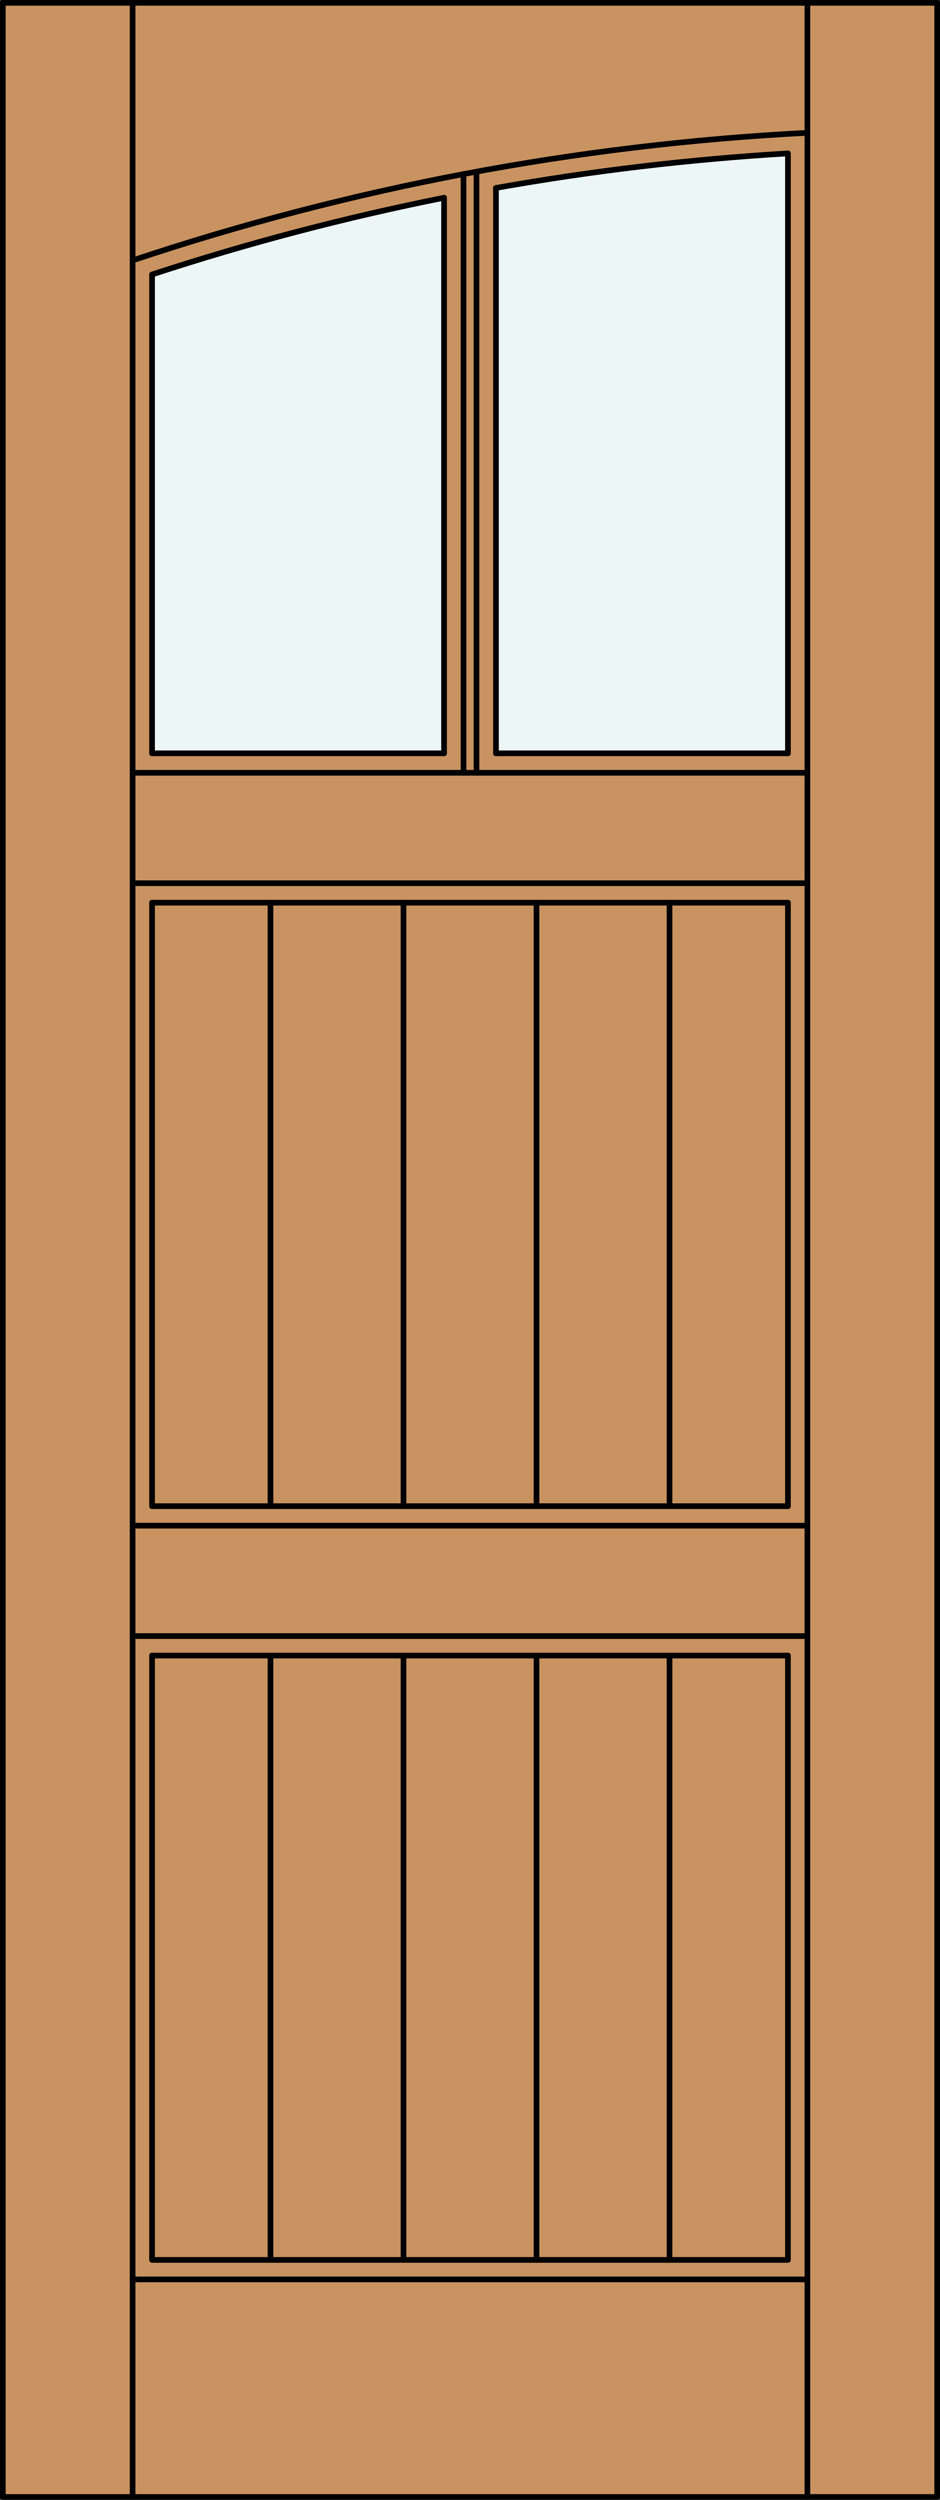 <?xml version="1.0" encoding="iso-8859-1"?>
<!-- Generator: Adobe Illustrator 14.0.0, SVG Export Plug-In . SVG Version: 6.00 Build 43363)  -->
<!DOCTYPE svg PUBLIC "-//W3C//DTD SVG 1.1//EN" "http://www.w3.org/Graphics/SVG/1.1/DTD/svg11.dtd">
<svg version="1.1" id="Layer_1" xmlns="http://www.w3.org/2000/svg" xmlns:xlink="http://www.w3.org/1999/xlink" x="0px" y="0px"
	 width="83.012px" height="220.531px" viewBox="46.163 568.28 83.012 220.531"
	 style="enable-background:new 46.163 568.28 83.012 220.531;" xml:space="preserve">
<rect x="46.163" y="568.28" width="83.012" height="220.531" fill="#333333" stroke="none"/>
<style type="text/css">
<![CDATA[
	.st0{fill:#EDF6F6;}
	.st1{fill:#C89361;}
	.st2{fill:none;stroke:#000000;stroke-width:0.5;stroke-linecap:round;stroke-linejoin:round;}
]]>
</style>
<g id="DOOR_FILL">
	<rect x="46.413" y="568.53" class="st1" width="82.512" height="220.031"/>
</g>
<g id="GLASS">
	<path class="st0" d="M85.377,634.735H59.592v-42.24c8.452-2.771,17.063-5.031,25.785-6.771V634.735z"/>
	<path class="st0" d="M115.746,634.735H89.961v-49.876c8.528-1.517,17.138-2.533,25.785-3.047V634.735z"/>
</g>
<g id="_x31_">
	<rect x="46.413" y="568.53" class="st2" width="82.512" height="220.031"/>
	<line class="st2" x1="57.873" y1="788.562" x2="57.873" y2="568.53"/>
	<line class="st2" x1="117.465" y1="788.562" x2="117.465" y2="568.53"/>
	<line class="st2" x1="115.746" y1="581.813" x2="115.746" y2="634.735"/>
	<line class="st2" x1="115.746" y1="647.914" x2="115.746" y2="701.152"/>
	<polyline class="st2" points="115.746,714.332 115.746,767.647 59.592,767.647 59.592,714.332 	"/>
	<line class="st2" x1="59.592" y1="701.152" x2="59.592" y2="647.914"/>
	<line class="st2" x1="59.592" y1="634.735" x2="59.592" y2="592.495"/>
	<path class="st2" d="M117.465,579.996c-20.282,1.038-40.329,4.824-59.592,11.257"/>
	<path class="st2" d="M115.746,581.813c-8.647,0.514-17.257,1.53-25.785,3.047"/>
	<path class="st2" d="M85.377,585.724c-8.722,1.74-17.333,4.001-25.785,6.771"/>
	<line class="st2" x1="117.465" y1="769.366" x2="57.873" y2="769.366"/>
	<line class="st2" x1="57.873" y1="702.872" x2="117.465" y2="702.872"/>
	<line class="st2" x1="115.746" y1="714.332" x2="59.592" y2="714.332"/>
	<line class="st2" x1="59.592" y1="634.735" x2="85.377" y2="634.735"/>
	<line class="st2" x1="89.961" y1="634.735" x2="115.746" y2="634.735"/>
	<line class="st2" x1="57.873" y1="646.195" x2="117.465" y2="646.195"/>
	<line class="st2" x1="57.873" y1="636.454" x2="117.465" y2="636.454"/>
	<line class="st2" x1="117.465" y1="712.612" x2="57.873" y2="712.612"/>
	<line class="st2" x1="88.242" y1="583.424" x2="88.242" y2="636.454"/>
	<line class="st2" x1="87.096" y1="583.638" x2="87.096" y2="636.454"/>
	<line class="st2" x1="85.377" y1="585.724" x2="85.377" y2="634.735"/>
	<line class="st2" x1="89.961" y1="584.859" x2="89.961" y2="634.735"/>
	<line class="st2" x1="59.592" y1="647.914" x2="115.746" y2="647.914"/>
	<line class="st2" x1="115.746" y1="701.152" x2="59.592" y2="701.152"/>
	<line class="st2" x1="81.796" y1="767.647" x2="81.796" y2="714.332"/>
	<line class="st2" x1="70.049" y1="767.647" x2="70.049" y2="714.332"/>
	<line class="st2" x1="93.542" y1="767.647" x2="93.542" y2="714.332"/>
	<line class="st2" x1="105.289" y1="767.647" x2="105.289" y2="714.332"/>
	<line class="st2" x1="81.796" y1="701.152" x2="81.796" y2="647.914"/>
	<line class="st2" x1="70.049" y1="701.152" x2="70.049" y2="647.914"/>
	<line class="st2" x1="93.542" y1="701.152" x2="93.542" y2="647.914"/>
	<line class="st2" x1="105.289" y1="701.152" x2="105.289" y2="647.914"/>
</g>
<g id="_x30_">
</g>
<g id="Layer_1_1_">
</g>
</svg>
